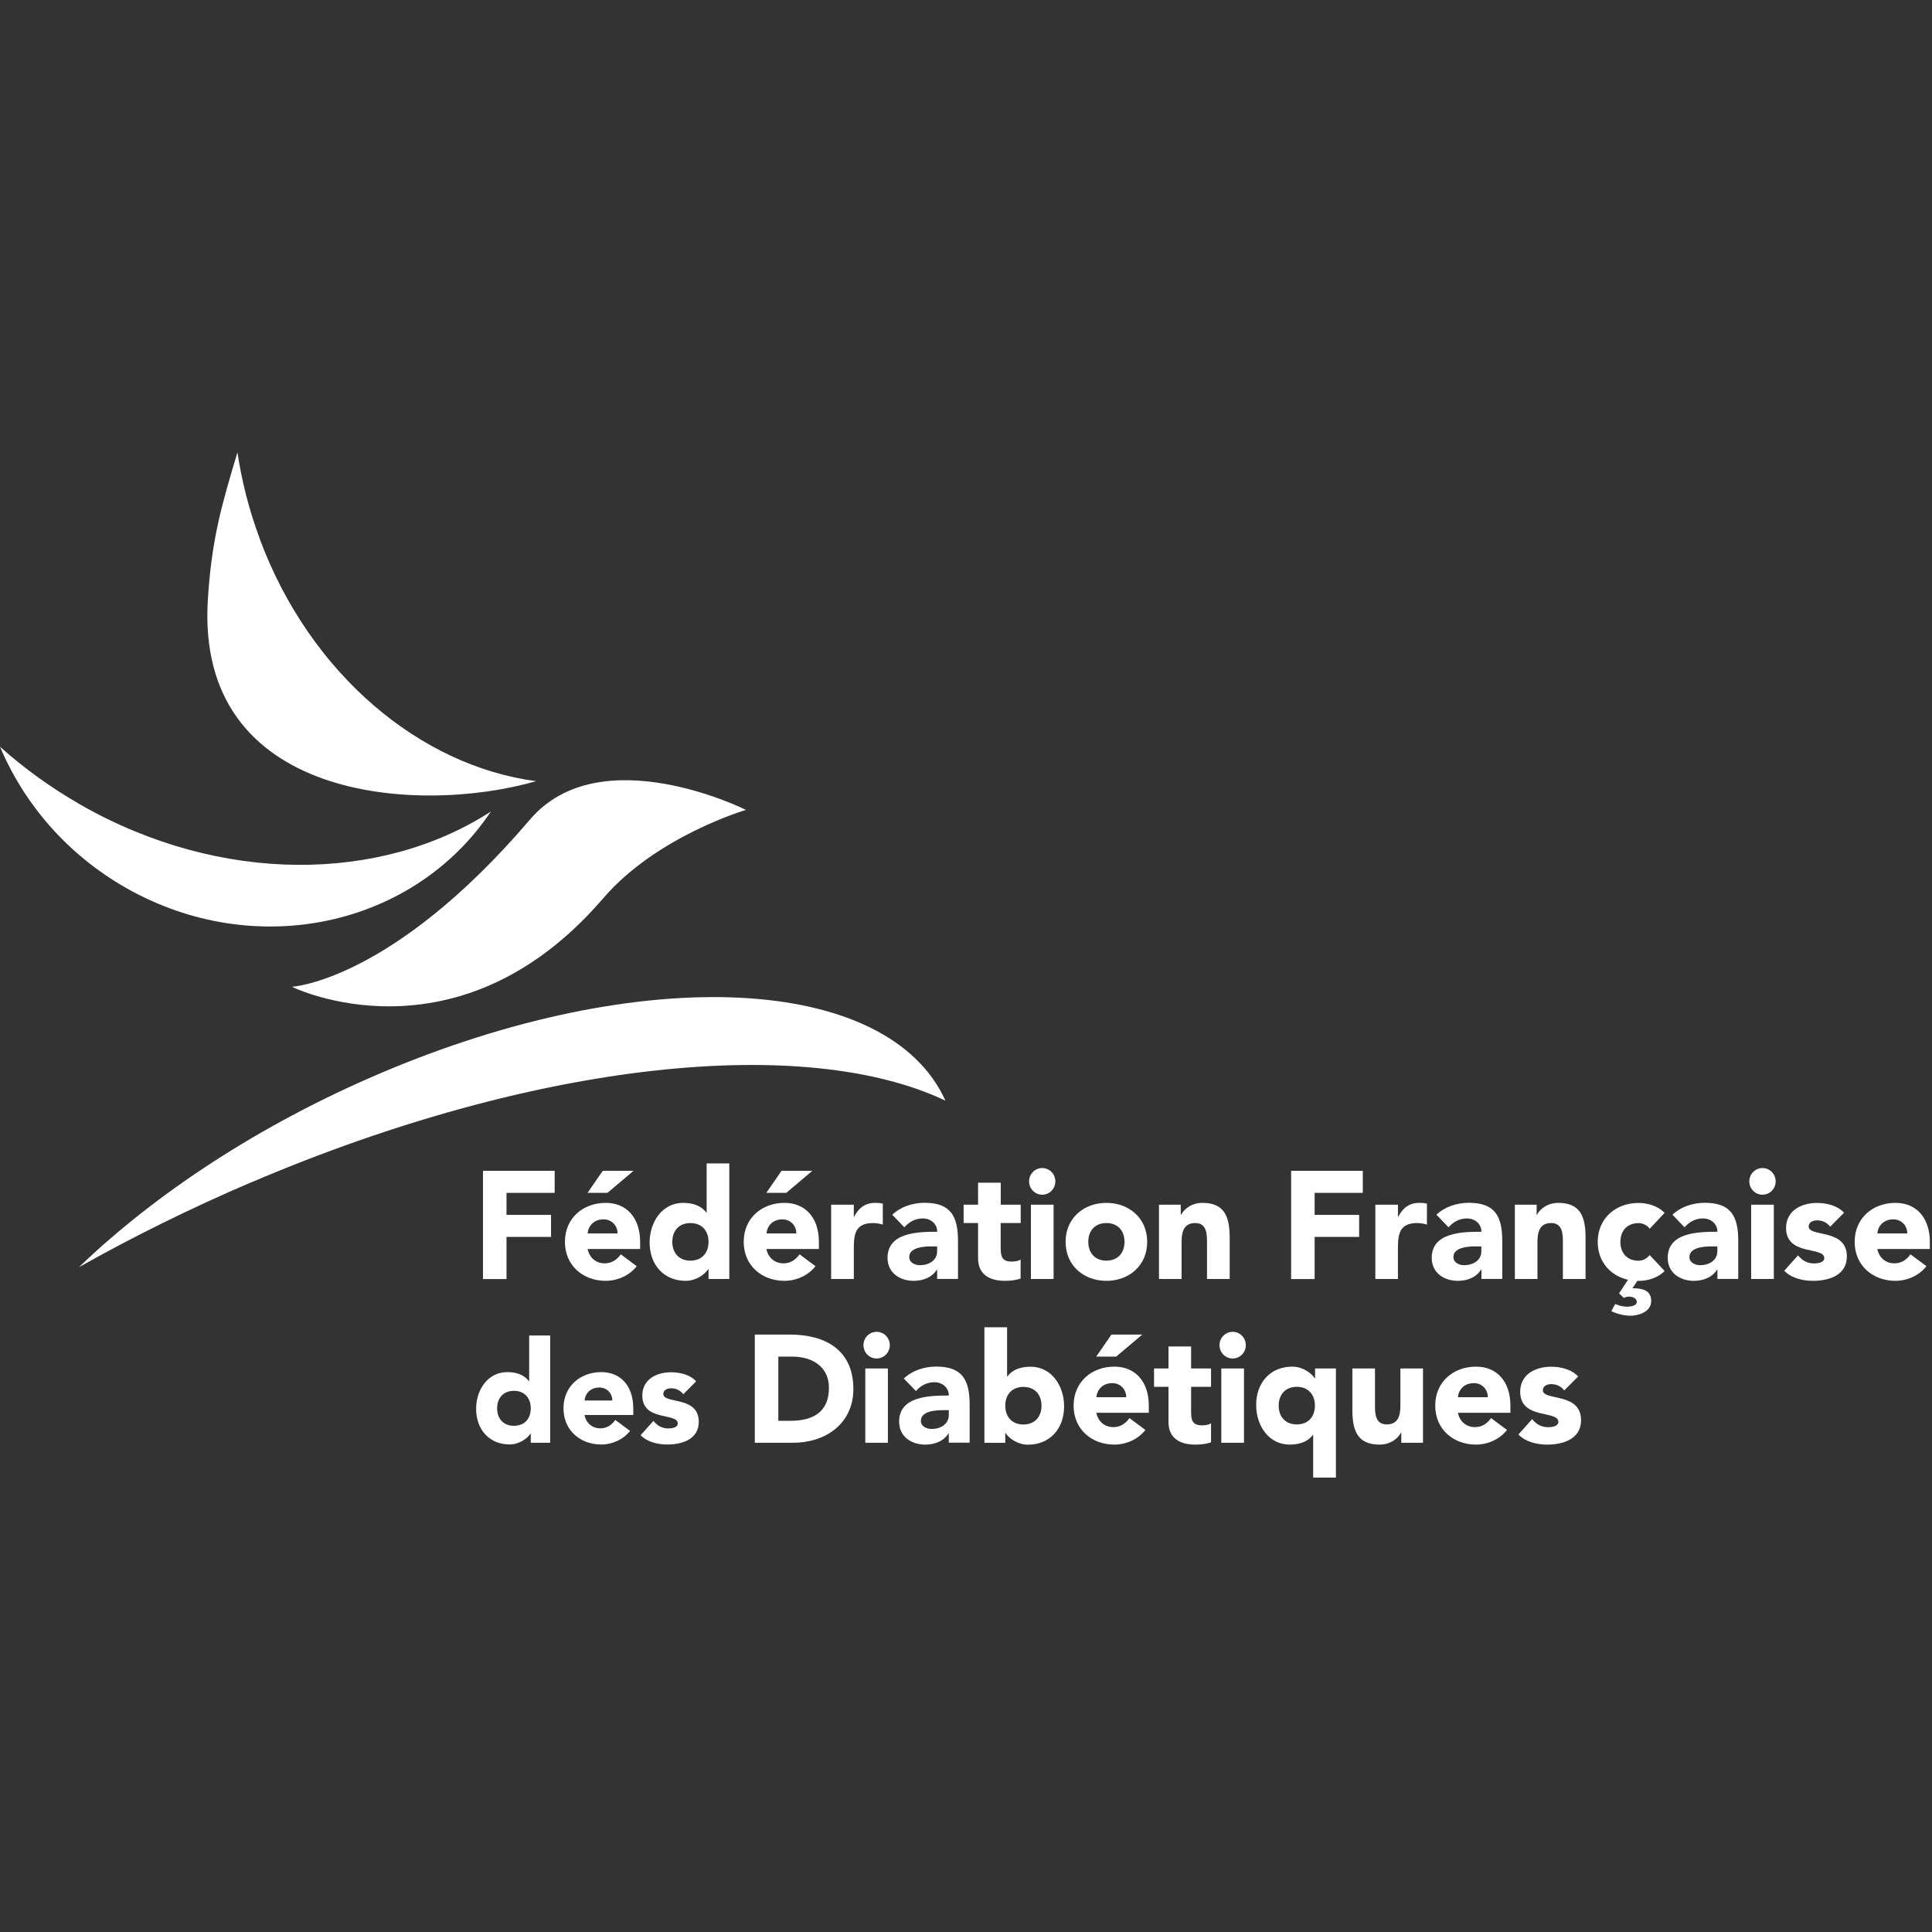 <svg width="209" height="209" viewBox="0 0 209 209" fill="none" xmlns="http://www.w3.org/2000/svg">
<rect x="0" y="0" width="209" height="209" fill="#333333" stroke="none"/>
<g clip-path="url(#clip0_3948_855)">
<path d="M52.248 126.657H60.003V129.041H54.792V131.424H59.608V133.807H54.792V138.366H52.248V126.666V126.657Z" fill="white"/>
<path d="M68.877 136.974C68.095 137.982 66.802 138.557 65.526 138.557C63.081 138.557 61.113 136.907 61.113 134.341C61.113 131.774 63.073 130.124 65.526 130.124C67.815 130.124 69.247 131.774 69.247 134.341V135.116H63.567C63.764 136.057 64.464 136.666 65.411 136.666C66.209 136.666 66.753 136.249 67.156 135.691L68.868 136.966L68.877 136.974ZM65.205 126.657H68.539L65.715 129.041H63.558L65.205 126.657ZM66.802 133.432C66.819 132.607 66.185 131.907 65.296 131.907C64.217 131.907 63.633 132.649 63.567 133.432H66.802Z" fill="white"/>
<path d="M78.903 138.358H76.647V137.299H76.615C76.236 137.874 75.289 138.558 74.178 138.558C71.823 138.558 70.275 136.841 70.275 134.408C70.275 132.174 71.65 130.124 73.898 130.124C74.91 130.124 75.857 130.408 76.409 131.183H76.442V125.857H78.895V138.358H78.903ZM74.688 132.308C73.461 132.308 72.729 133.133 72.729 134.341C72.729 135.549 73.461 136.374 74.688 136.374C75.915 136.374 76.647 135.549 76.647 134.341C76.647 133.133 75.915 132.308 74.688 132.308Z" fill="white"/>
<path d="M88.216 136.974C87.434 137.982 86.142 138.557 84.866 138.557C82.412 138.557 80.453 136.907 80.453 134.341C80.453 131.774 82.412 130.124 84.866 130.124C87.154 130.124 88.587 131.774 88.587 134.341V135.116H82.906C83.104 136.057 83.804 136.666 84.751 136.666C85.549 136.666 86.093 136.249 86.496 135.691L88.208 136.966L88.216 136.974ZM84.545 126.657H87.879L85.055 129.041H82.898L84.545 126.657ZM86.142 133.432C86.158 132.607 85.525 131.907 84.644 131.907C83.565 131.907 82.981 132.649 82.915 133.432H86.15H86.142Z" fill="white"/>
<path d="M89.91 130.324H92.364V131.616H92.396C92.915 130.641 93.607 130.124 94.685 130.124C94.965 130.124 95.27 130.141 95.5 130.207V132.474C95.154 132.374 94.817 132.307 94.455 132.307C92.594 132.307 92.364 133.399 92.364 134.999V138.358H89.91V130.324Z" fill="white"/>
<path d="M101.379 137.35H101.346C100.811 138.208 99.823 138.558 98.835 138.558C97.345 138.558 96.012 137.7 96.012 136.075C96.012 133.3 99.346 133.25 101.388 133.25C101.388 132.375 100.671 131.808 99.823 131.808C99.025 131.808 98.35 132.175 97.831 132.766L96.522 131.408C97.419 130.55 98.728 130.116 100.013 130.116C102.87 130.116 103.635 131.591 103.635 134.266V138.35H101.379V137.341V137.35ZM100.778 134.833C100.029 134.833 98.358 134.9 98.358 135.991C98.358 136.583 98.975 136.866 99.519 136.866C100.482 136.866 101.379 136.35 101.379 135.358V134.833H100.778Z" fill="white"/>
<path d="M110.408 132.307H108.252V134.982C108.252 135.841 108.35 136.474 109.412 136.474C109.676 136.474 110.194 136.441 110.408 136.241V138.307C109.865 138.507 109.264 138.557 108.696 138.557C107.066 138.557 105.806 137.882 105.806 136.124V132.307H104.242V130.324H105.806V127.94H108.26V130.324H110.417V132.307H110.408Z" fill="white"/>
<path d="M112.748 126.357C113.531 126.357 114.164 126.999 114.164 127.799C114.164 128.599 113.531 129.241 112.748 129.241C111.966 129.241 111.324 128.599 111.324 127.799C111.324 126.999 111.958 126.357 112.748 126.357ZM111.522 130.324H113.975V138.358H111.522V130.324Z" fill="white"/>
<path d="M119.688 130.124C122.133 130.124 124.101 131.774 124.101 134.341C124.101 136.907 122.141 138.558 119.688 138.558C117.235 138.558 115.275 136.907 115.275 134.341C115.275 131.774 117.235 130.124 119.688 130.124ZM119.688 136.374C120.915 136.374 121.647 135.549 121.647 134.341C121.647 133.132 120.915 132.307 119.688 132.307C118.461 132.307 117.729 133.132 117.729 134.341C117.729 135.549 118.461 136.374 119.688 136.374Z" fill="white"/>
<path d="M125.377 130.324H127.731V131.416H127.764C128.094 130.791 128.892 130.124 130.086 130.124C132.564 130.124 133.025 131.774 133.025 133.924V138.358H130.572V134.424C130.572 133.499 130.555 132.307 129.296 132.307C128.036 132.307 127.822 133.316 127.822 134.357V138.358H125.377V130.324Z" fill="white"/>
<path d="M139.67 126.657H147.425V129.041H142.214V131.424H147.03V133.807H142.214V138.366H139.67V126.666V126.657Z" fill="white"/>
<path d="M148.781 130.324H151.226V131.616H151.259C151.778 130.641 152.469 130.124 153.548 130.124C153.828 130.124 154.132 130.141 154.363 130.207V132.474C154.017 132.374 153.68 132.307 153.317 132.307C151.457 132.307 151.226 133.399 151.226 134.999V138.358H148.781V130.324Z" fill="white"/>
<path d="M160.249 137.35H160.216C159.681 138.208 158.701 138.558 157.705 138.558C156.223 138.558 154.881 137.7 154.881 136.075C154.881 133.3 158.215 133.25 160.257 133.25C160.257 132.375 159.541 131.808 158.693 131.808C157.894 131.808 157.219 132.175 156.7 132.766L155.391 131.408C156.289 130.55 157.598 130.116 158.89 130.116C161.747 130.116 162.513 131.591 162.513 134.266V138.35H160.257V137.341L160.249 137.35ZM159.648 134.833C158.898 134.833 157.227 134.9 157.227 135.991C157.227 136.583 157.845 136.866 158.388 136.866C159.351 136.866 160.249 136.35 160.249 135.358V134.833H159.648Z" fill="white"/>
<path d="M163.875 130.324H166.23V131.416H166.262C166.592 130.791 167.39 130.124 168.584 130.124C171.062 130.124 171.523 131.774 171.523 133.924V138.358H169.07V134.424C169.07 133.499 169.053 132.307 167.794 132.307C166.534 132.307 166.32 133.316 166.32 134.357V138.358H163.875V130.324Z" fill="white"/>
<path d="M178.461 132.925C178.214 132.575 177.761 132.316 177.251 132.316C176.024 132.316 175.291 133.141 175.291 134.35C175.291 135.558 176.024 136.383 177.251 136.383C177.786 136.383 178.181 136.1 178.461 135.775L180.074 137.491C179.309 138.283 178.181 138.566 177.251 138.566C174.797 138.566 172.838 136.916 172.838 134.35C172.838 131.783 174.797 130.133 177.251 130.133C178.181 130.133 179.309 130.416 180.074 131.208L178.461 132.925ZM176.567 139.358C177.531 139.358 178.625 139.508 178.625 140.733C178.625 141.958 177.185 142.333 176.353 142.333C175.703 142.333 174.88 142.116 174.312 141.841L174.723 141.066C174.987 141.166 175.423 141.35 175.983 141.35C176.493 141.35 177.061 141.25 177.061 140.825C177.061 140.425 176.567 140.266 176.246 140.266C176.032 140.266 175.851 140.316 175.662 140.4L175.143 139.916L176.156 138.383H177.251L176.584 139.375L176.567 139.358Z" fill="white"/>
<path d="M185.778 137.35H185.745C185.21 138.208 184.23 138.558 183.234 138.558C181.752 138.558 180.41 137.7 180.41 136.075C180.41 133.3 183.744 133.25 185.786 133.25C185.786 132.375 185.07 131.808 184.222 131.808C183.423 131.808 182.748 132.175 182.23 132.766L180.921 131.408C181.818 130.55 183.127 130.116 184.419 130.116C187.276 130.116 188.042 131.591 188.042 134.266V138.35H185.786V137.341L185.778 137.35ZM185.177 134.833C184.428 134.833 182.756 134.9 182.756 135.991C182.756 136.583 183.374 136.866 183.917 136.866C184.88 136.866 185.778 136.35 185.778 135.358V134.833H185.177Z" fill="white"/>
<path d="M190.663 126.357C191.445 126.357 192.087 126.999 192.087 127.799C192.087 128.599 191.453 129.241 190.663 129.241C189.872 129.241 189.238 128.599 189.238 127.799C189.238 126.999 189.88 126.357 190.663 126.357ZM189.436 130.324H191.889V138.358H189.436V130.324Z" fill="white"/>
<path d="M197.98 132.691C197.618 132.241 197.148 132.016 196.556 132.016C196.144 132.016 195.658 132.2 195.658 132.675C195.658 133.866 199.791 132.858 199.791 135.916C199.791 137.966 197.832 138.558 196.136 138.558C195.024 138.558 193.798 138.275 193.016 137.466L194.506 135.8C194.959 136.358 195.502 136.675 196.235 136.675C196.794 136.675 197.346 136.525 197.346 136.1C197.346 134.808 193.213 135.9 193.213 132.841C193.213 130.958 194.876 130.133 196.547 130.133C197.593 130.133 198.754 130.399 199.487 131.191L197.988 132.7L197.98 132.691Z" fill="white"/>
<path d="M208.396 136.974C207.614 137.983 206.322 138.558 205.046 138.558C202.6 138.558 200.633 136.907 200.633 134.341C200.633 131.774 202.592 130.124 205.046 130.124C207.334 130.124 208.767 131.774 208.767 134.341V135.116H203.086C203.284 136.057 203.984 136.666 204.93 136.666C205.729 136.666 206.272 136.249 206.676 135.691L208.388 136.966L208.396 136.974ZM206.322 133.432C206.338 132.607 205.704 131.907 204.815 131.907C203.737 131.907 203.152 132.649 203.086 133.432H206.322Z" fill="white"/>
<path d="M59.508 156.074H57.417V155.09H57.384C57.038 155.624 56.157 156.257 55.128 156.257C52.947 156.257 51.506 154.657 51.506 152.407C51.506 150.332 52.782 148.432 54.873 148.432C55.812 148.432 56.692 148.69 57.211 149.415H57.244V144.474H59.516V156.074H59.508ZM55.597 150.457C54.461 150.457 53.778 151.224 53.778 152.349C53.778 153.474 54.461 154.24 55.597 154.24C56.734 154.24 57.417 153.474 57.417 152.349C57.417 151.224 56.734 150.457 55.597 150.457Z" fill="white"/>
<path d="M68.161 154.79C67.436 155.723 66.234 156.265 65.049 156.265C62.776 156.265 60.957 154.732 60.957 152.348C60.957 149.965 62.776 148.432 65.049 148.432C67.173 148.432 68.506 149.965 68.506 152.348V153.073H63.229C63.41 153.948 64.061 154.515 64.942 154.515C65.683 154.515 66.185 154.132 66.564 153.607L68.152 154.79H68.161ZM66.234 151.507C66.251 150.74 65.658 150.098 64.843 150.098C63.839 150.098 63.295 150.79 63.237 151.507H66.242H66.234Z" fill="white"/>
<path d="M73.905 150.808C73.567 150.391 73.131 150.183 72.588 150.183C72.209 150.183 71.756 150.349 71.756 150.799C71.756 151.908 75.593 150.966 75.593 153.808C75.593 155.708 73.773 156.266 72.201 156.266C71.171 156.266 70.035 156.008 69.303 155.258L70.686 153.708C71.114 154.233 71.608 154.524 72.291 154.524C72.81 154.524 73.32 154.383 73.32 153.991C73.32 152.791 69.484 153.808 69.484 150.966C69.484 149.216 71.032 148.449 72.579 148.449C73.551 148.449 74.629 148.691 75.304 149.433L73.913 150.833L73.905 150.808Z" fill="white"/>
<path d="M81.654 144.374H85.474C89.195 144.374 92.316 145.974 92.316 150.257C92.316 154.041 89.261 156.074 85.82 156.074H81.654V144.374ZM84.198 153.699H85.524C87.895 153.699 89.673 152.791 89.673 150.132C89.673 147.832 87.862 146.757 85.705 146.757H84.198V153.699Z" fill="white"/>
<path d="M94.832 144.074C95.615 144.074 96.257 144.716 96.257 145.516C96.257 146.316 95.623 146.958 94.832 146.958C94.042 146.958 93.408 146.316 93.408 145.516C93.408 144.716 94.042 144.074 94.832 144.074ZM93.606 148.041H96.051V156.074H93.606V148.041Z" fill="white"/>
<path d="M102.64 155.066H102.607C102.063 155.925 101.084 156.275 100.087 156.275C98.597 156.275 97.264 155.416 97.264 153.791C97.264 151.016 100.598 150.966 102.64 150.966C102.64 150.091 101.923 149.525 101.075 149.525C100.277 149.525 99.602 149.891 99.083 150.483L97.774 149.125C98.671 148.266 99.981 147.833 101.273 147.833C104.13 147.833 104.895 149.308 104.895 151.983V156.066H102.64V155.058V155.066ZM102.039 152.55C101.289 152.55 99.618 152.616 99.618 153.708C99.618 154.3 100.236 154.583 100.779 154.583C101.742 154.583 102.64 154.066 102.64 153.075V152.55H102.039Z" fill="white"/>
<path d="M106.492 143.582H108.946V148.907H108.978C109.53 148.132 110.477 147.849 111.489 147.849C113.745 147.849 115.112 149.899 115.112 152.132C115.112 154.566 113.564 156.282 111.21 156.282C110.098 156.282 109.151 155.607 108.781 155.024H108.748V156.082H106.492V143.582ZM110.707 154.099C111.934 154.099 112.667 153.274 112.667 152.066C112.667 150.857 111.934 150.032 110.707 150.032C109.481 150.032 108.748 150.857 108.748 152.066C108.748 153.274 109.481 154.099 110.707 154.099Z" fill="white"/>
<path d="M123.904 154.691C123.122 155.699 121.829 156.274 120.553 156.274C118.1 156.274 116.141 154.624 116.141 152.057C116.141 149.491 118.1 147.841 120.553 147.841C122.842 147.841 124.275 149.491 124.275 152.057V152.833H118.594C118.792 153.774 119.491 154.383 120.438 154.383C121.237 154.383 121.78 153.966 122.183 153.408L123.896 154.683L123.904 154.691ZM120.232 144.374H123.566L120.743 146.757H118.586L120.232 144.374ZM121.829 151.149C121.846 150.324 121.212 149.624 120.331 149.624C119.253 149.624 118.668 150.366 118.602 151.149H121.838H121.829Z" fill="white"/>
<path d="M131.008 150.024H128.851V152.699C128.851 153.557 128.95 154.191 130.012 154.191C130.275 154.191 130.794 154.157 131.008 153.957V156.024C130.473 156.224 129.864 156.274 129.296 156.274C127.666 156.274 126.406 155.599 126.406 153.841V150.024H124.842V148.041H126.406V145.657H128.851V148.041H131.008V150.024Z" fill="white"/>
<path d="M133.346 144.074C134.128 144.074 134.77 144.716 134.77 145.516C134.77 146.316 134.136 146.958 133.346 146.958C132.556 146.958 131.922 146.316 131.922 145.516C131.922 144.716 132.564 144.074 133.346 144.074ZM132.119 148.041H134.573V156.074H132.119V148.041Z" fill="white"/>
<path d="M144.5 159.841H142.055V155.216H142.022C141.47 155.991 140.524 156.274 139.511 156.274C137.255 156.274 135.889 154.224 135.889 151.991C135.889 149.558 137.436 147.841 139.791 147.841C140.902 147.841 141.849 148.516 142.228 149.099H142.261V148.041H144.517V159.841H144.5ZM140.285 150.024C139.058 150.024 138.326 150.849 138.326 152.058C138.326 153.266 139.058 154.091 140.285 154.091C141.512 154.091 142.244 153.266 142.244 152.058C142.244 150.849 141.512 150.024 140.285 150.024Z" fill="white"/>
<path d="M153.945 156.074H151.59V154.982H151.558C151.228 155.607 150.43 156.274 149.236 156.274C146.75 156.274 146.297 154.623 146.297 152.473V148.04H148.742V151.973C148.742 152.898 148.758 154.09 150.018 154.09C151.278 154.09 151.492 153.082 151.492 152.04V148.04H153.937V156.074H153.945Z" fill="white"/>
<path d="M163.023 154.691C162.241 155.699 160.949 156.274 159.672 156.274C157.227 156.274 155.26 154.624 155.26 152.058C155.26 149.491 157.219 147.841 159.672 147.841C161.961 147.841 163.394 149.491 163.394 152.058V152.833H157.713C157.911 153.774 158.61 154.383 159.557 154.383C160.356 154.383 160.899 153.966 161.303 153.408L163.015 154.683L163.023 154.691ZM160.949 151.149C160.965 150.324 160.331 149.624 159.442 149.624C158.363 149.624 157.779 150.366 157.713 151.149H160.949Z" fill="white"/>
<path d="M169.216 150.408C168.854 149.958 168.384 149.733 167.8 149.733C167.388 149.733 166.902 149.916 166.902 150.391C166.902 151.583 171.035 150.575 171.035 153.633C171.035 155.683 169.076 156.275 167.38 156.275C166.269 156.275 165.042 155.991 164.26 155.183L165.742 153.516C166.203 154.075 166.738 154.391 167.471 154.391C168.022 154.391 168.582 154.241 168.582 153.816C168.582 152.525 164.449 153.616 164.449 150.558C164.449 148.675 166.112 147.85 167.783 147.85C168.829 147.85 169.99 148.116 170.722 148.908L169.216 150.416V150.408Z" fill="white"/>
<path fill-rule="evenodd" clip-rule="evenodd" d="M27.217 127.882C20.664 130.682 14.407 133.774 8.537 137.083C16.794 129.141 28.073 121.682 41.064 116.14C69.607 103.965 96.116 105.457 102.274 119.066C87.126 111.874 58.18 114.69 27.217 127.891V127.882Z" fill="white"/>
<path fill-rule="evenodd" clip-rule="evenodd" d="M8.751 87.074C5.541 85.241 2.618 83.124 0 80.782C2.602 86.949 7.253 92.416 13.617 96.041C27.596 104.008 44.769 100.249 53.101 87.791C41.213 95.483 23.916 95.716 8.743 87.074H8.751Z" fill="white"/>
<path fill-rule="evenodd" clip-rule="evenodd" d="M28.108 58.297C26.947 55.189 26.148 52.039 25.687 48.931C23.975 54.647 22.896 58.297 22.485 64.881C21.126 86.673 45.256 88.181 57.992 84.506C45.52 82.865 33.566 72.998 28.099 58.306L28.108 58.297Z" fill="white"/>
<path d="M80.705 87.616C80.705 87.616 64.948 79.732 57.332 88.657C42.382 106.174 31.572 106.749 31.572 106.749C31.572 106.749 49.445 115.575 65.269 97.158C71.04 90.441 80.713 87.607 80.713 87.607L80.705 87.616Z" fill="white"/>
</g>
<defs>
<clipPath id="clip0_3948_855">
<rect width="208.772" height="208.772" fill="white"/>
</clipPath>
</defs>
</svg>
